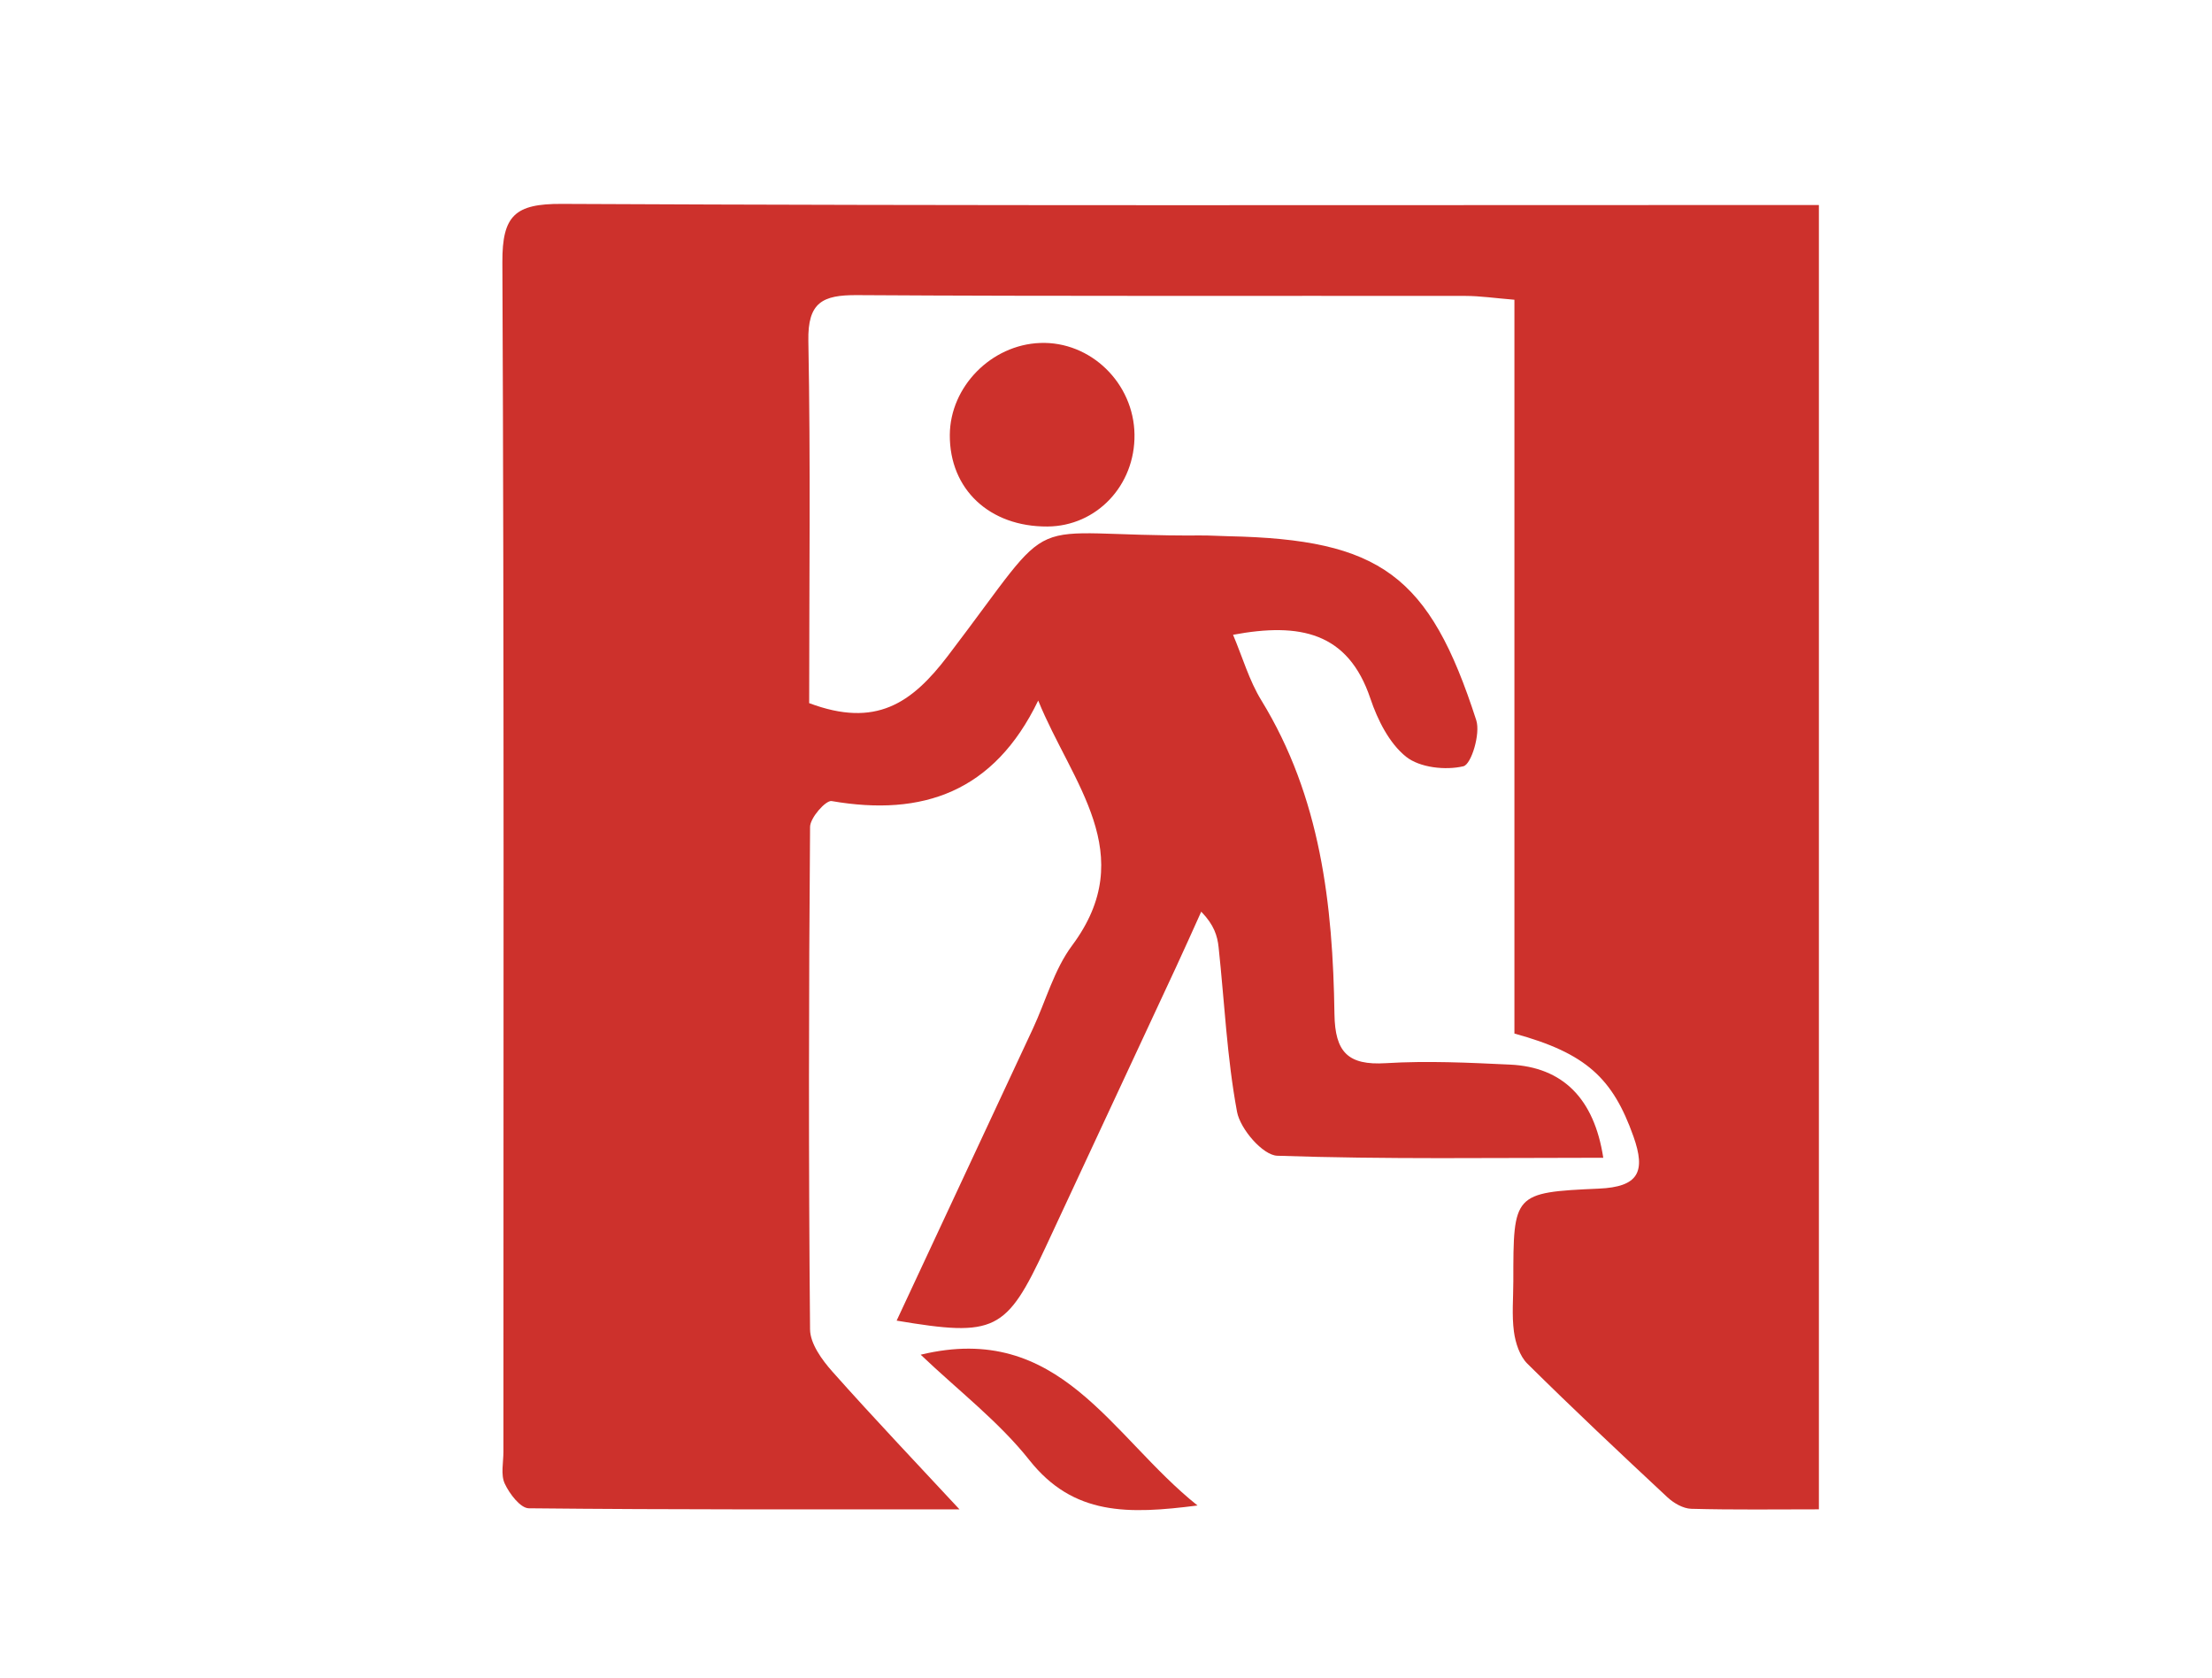 <?xml version="1.0" encoding="utf-8"?>
<!-- Generator: Adobe Illustrator 16.0.0, SVG Export Plug-In . SVG Version: 6.00 Build 0)  -->
<!DOCTYPE svg PUBLIC "-//W3C//DTD SVG 1.1//EN" "http://www.w3.org/Graphics/SVG/1.1/DTD/svg11.dtd">
<svg version="1.1" xmlns="http://www.w3.org/2000/svg" xmlns:xlink="http://www.w3.org/1999/xlink" x="0px" y="0px"
	 width="239.938px" height="181.938px" viewBox="0 0 239.938 181.938" enable-background="new 0 0 239.938 181.938"
	 xml:space="preserve">
<g id="レイヤー_2" display="none">
	
		<rect x="10.969" y="7.969" display="inline" fill-rule="evenodd" clip-rule="evenodd" fill="#939393" width="223" height="166"/>
</g>
<g id="レイヤー_1">
	<g>
		<path fill-rule="evenodd" clip-rule="evenodd" fill="none" d="M239.938,181.938c-80.011,0-159.99,0-239.938,0
			C0,121.261,0,60.614,0,0c80.011,0,159.99,0,239.938,0C239.938,60.677,239.938,121.323,239.938,181.938z
			 M87.772,76.251c0-13.026,0.16-26.157-0.093-39.279
			c-0.081-4.181,1.532-4.989,5.27-4.967c21.998,0.135,43.998,0.06,65.996,0.085
			c1.602,0.002,3.201,0.243,5.321,0.415c0,26.903,0,53.322,0,79.578
			c7.794,2.131,10.674,4.862,12.909,11.151c1.365,3.84,0.564,5.475-3.752,5.665
			c-9.281,0.41-9.275,0.56-9.275,10.022c0,1.833-0.176,3.69,0.066,5.491
			c0.162,1.214,0.625,2.646,1.457,3.47c4.975,4.921,10.073,9.718,15.193,14.488
			c0.678,0.632,1.704,1.227,2.585,1.25c4.609,0.124,9.224,0.058,13.844,0.058
			c0-47.463,0-94.331,0-141.445c-2.063,0-3.722,0-5.38,0c-43.664,0-87.329,0.091-130.993-0.122
			c-5.054-0.024-6.455,1.251-6.431,6.328c0.195,42.997,0.111,85.995,0.114,128.993
			c0,1.166-0.306,2.491,0.143,3.457c0.509,1.098,1.7,2.665,2.609,2.675
			c15.739,0.163,31.481,0.117,46.717,0.117c-4.611-4.966-9.285-9.874-13.785-14.936
			c-1.131-1.272-2.41-3.034-2.424-4.582c-0.167-18.165-0.143-36.331,0.002-54.496
			c0.008-0.985,1.706-2.905,2.342-2.796c9.861,1.7,17.61-0.971,22.404-10.901
			c3.663,9.003,11.072,16.632,3.674,26.567c-1.944,2.611-2.843,5.996-4.249,9.013
			c-4.904,10.523-9.821,21.042-14.78,31.664c10.687,1.794,11.892,1.181,16.163-7.976
			c4.712-10.103,9.422-20.207,14.125-30.314c0.936-2.011,1.835-4.038,2.751-6.059
			c1.397,1.435,1.754,2.632,1.885,3.854c0.639,5.957,0.905,11.979,1.999,17.849
			c0.348,1.867,2.796,4.711,4.363,4.765c11.754,0.402,23.529,0.219,35.363,0.219
			c-0.99-6.442-4.407-9.831-10.096-10.101c-4.492-0.213-9.012-0.431-13.49-0.156
			c-4.11,0.253-5.512-1.198-5.572-5.315c-0.172-11.887-1.5-23.561-7.941-34.05
			c-1.311-2.134-2.02-4.636-3.059-7.093c7.252-1.352,12.477-0.284,14.896,6.913
			c0.779,2.316,2.046,4.854,3.871,6.311c1.49,1.189,4.279,1.493,6.219,1.034
			c0.857-0.202,1.866-3.532,1.396-4.987c-5.084-15.765-10.416-19.614-26.89-19.959
			c-0.999-0.021-1.999-0.09-2.999-0.083c-20.277,0.139-14.843-3.441-27.444,13.08
			C98.881,76.285,94.989,78.957,87.772,76.251z M123.06,47.117
			c-0.077-5.578-4.762-10.124-10.226-9.925c-5.303,0.194-9.77,4.73-9.807,9.962
			c-0.042,5.897,4.301,9.978,10.585,9.943C118.946,57.068,123.137,52.641,123.06,47.117z
			 M99.868,146.909c4.102,3.908,8.479,7.253,11.795,11.438
			c4.777,6.025,10.719,5.879,18.233,4.914C120.465,155.743,115,143.256,99.868,146.909z"/>
		<path fill-rule="evenodd" clip-rule="evenodd" fill="#CD312C" d="M87.772,76.251
			c7.217,2.706,11.109,0.034,15.028-5.104c12.601-16.521,7.167-12.941,27.444-13.08
			c1-0.007,2,0.062,2.999,0.083c16.474,0.345,21.806,4.194,26.89,19.959
			c0.47,1.455-0.539,4.785-1.396,4.987c-1.939,0.459-4.729,0.155-6.219-1.034
			c-1.825-1.457-3.092-3.994-3.871-6.311c-2.42-7.197-7.645-8.265-14.896-6.913
			c1.039,2.457,1.748,4.959,3.059,7.093C143.25,86.42,144.578,98.094,144.75,109.98
			c0.061,4.117,1.462,5.568,5.572,5.315c4.479-0.274,8.998-0.057,13.49,0.156
			c5.688,0.27,9.105,3.658,10.096,10.101c-11.834,0-23.609,0.184-35.363-0.219
			c-1.567-0.054-4.016-2.897-4.363-4.765c-1.094-5.869-1.36-11.892-1.999-17.849
			c-0.131-1.223-0.487-2.42-1.885-3.854c-0.916,2.021-1.815,4.048-2.751,6.059
			c-4.703,10.107-9.413,20.212-14.125,30.314c-4.271,9.156-5.476,9.77-16.163,7.976
			c4.959-10.622,9.876-21.141,14.78-31.664c1.406-3.017,2.304-6.401,4.249-9.013
			c7.398-9.936-0.012-17.564-3.674-26.567c-4.794,9.931-12.543,12.602-22.404,10.901
			c-0.636-0.109-2.334,1.811-2.342,2.796c-0.146,18.165-0.169,36.331-0.002,54.496
			c0.014,1.548,1.293,3.31,2.424,4.582c4.5,5.062,9.174,9.97,13.785,14.936
			c-15.236,0-30.978,0.046-46.717-0.117c-0.909-0.01-2.1-1.577-2.609-2.675
			c-0.449-0.966-0.143-2.291-0.143-3.457c-0.003-42.998,0.082-85.996-0.114-128.993
			c-0.023-5.077,1.377-6.353,6.431-6.328c43.664,0.213,87.329,0.122,130.993,0.122
			c1.658,0,3.316,0,5.38,0c0,47.114,0,93.982,0,141.445c-4.62,0-9.234,0.066-13.844-0.058
			c-0.881-0.023-1.907-0.618-2.585-1.25c-5.12-4.771-10.219-9.567-15.193-14.488
			c-0.832-0.824-1.295-2.256-1.457-3.47c-0.242-1.801-0.066-3.658-0.066-5.491
			c0-9.463-0.006-9.612,9.275-10.022c4.316-0.19,5.117-1.825,3.752-5.665
			c-2.235-6.289-5.115-9.021-12.909-11.151c0-26.256,0-52.675,0-79.578
			c-2.12-0.172-3.72-0.413-5.321-0.415c-21.998-0.025-43.998,0.05-65.996-0.085
			c-3.738-0.022-5.35,0.786-5.27,4.967C87.932,50.094,87.772,63.225,87.772,76.251z"/>
		<path fill-rule="evenodd" clip-rule="evenodd" fill="#CD312C" d="M123.06,47.117
			c0.077,5.523-4.114,9.951-9.448,9.98c-6.284,0.034-10.627-4.046-10.585-9.943
			c0.038-5.231,4.504-9.768,9.807-9.962C118.298,36.993,122.982,41.539,123.06,47.117z"/>
		<path fill-rule="evenodd" clip-rule="evenodd" fill="#CD312C" d="M99.868,146.909
			c15.132-3.653,20.597,8.834,30.028,16.352c-7.514,0.965-13.456,1.111-18.233-4.914
			C108.347,154.162,103.97,150.817,99.868,146.909z"/>
	</g>
</g>
</svg>
